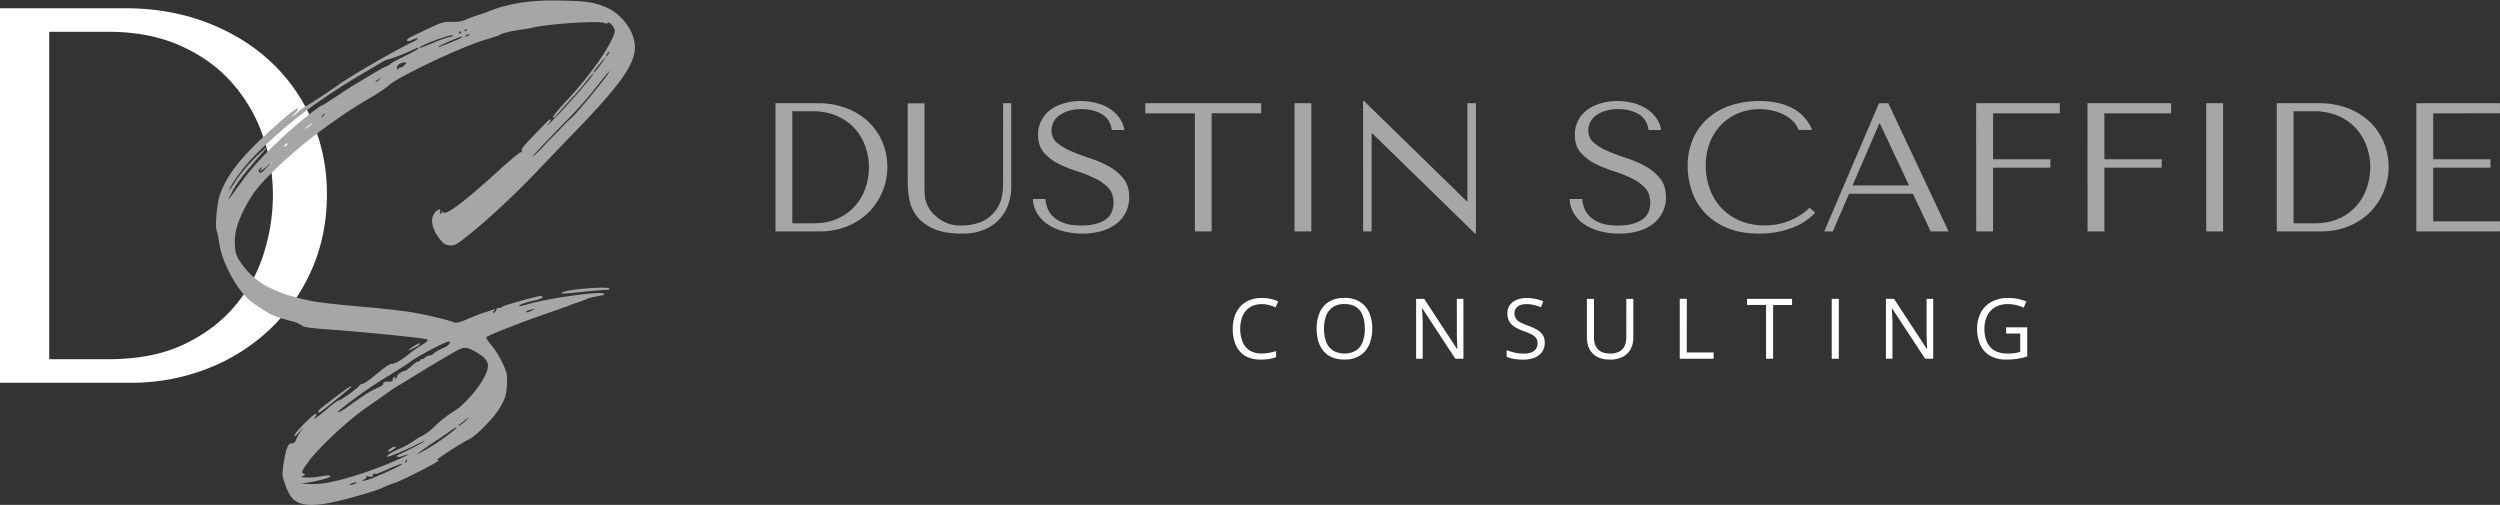 <svg xmlns="http://www.w3.org/2000/svg" viewBox="0 0 2122.43 428.61"><rect x="0" y="0" width="2122.43" height="428.61" fill="#333333" stroke="none"/><defs><style>.cls-1{isolation:isolate;}.cls-2{fill:#fff;}.cls-3{fill:#a6a6a6;}</style></defs><g id="Artboard_1_copy" data-name="Artboard 1 copy" class="cls-1"><g id="D_copy" data-name="D copy"><path class="cls-2" d="M264.94,102.38A148.6,148.6,0,0,0,229.61,52.2Q206.91,31.08,175.26,19T105.53,7H0V324.93H111a176.51,176.51,0,0,0,64.68-11.81,162.78,162.78,0,0,0,53-33.16,155.92,155.92,0,0,0,35.78-50.64q13.06-29.3,13.07-64.26A155.89,155.89,0,0,0,264.94,102.38Zm-41,112.86A128,128,0,0,1,199.19,260q-16.94,20-43.25,32.47T92.11,304.94H41.77V27H92.11q33.87,0,60,11.35T195.76,69a132.46,132.46,0,0,1,26.77,44.51A152.54,152.54,0,0,1,231.68,166,163.76,163.76,0,0,1,223.9,215.24Z"/></g><g id="S_copy" data-name="S copy"><path class="cls-3" d="M335.45,379.41c-1-.33-3,.66-4.32,1.64-3.65,3-.66,3.29,3,.33C336.44,380.07,336.44,379.41,335.45,379.41ZM356,292.71c.33-.66.33-1.32,0-1.32-1,0-9.3,5.26-9.3,5.92S355.36,293.69,356,292.71Zm121.14-44.34c-1.33,1.32.66,1,14.93-.33q18.91-2,23.9-2c1,0,1.66-.33,1.33-1C516.33,242.79,480.49,245.74,477.17,248.37ZM446,258.88c-2.66.66-5,1.32-5.31,1-.66-1,6.64-3.62,13.94-4.93,6-1.64,8.3-3.28,4-3.61-2.65,0-30.87,7.88-32.52,9.19-.34.66-1.66,1-2.66,1-1-.33-2,.66-2.32,2-.67,1.31-1.33,2-2,2-1,0-1-.66.33-1.64,1.32-1.64,1.32-1.64-.67-1-1.32.33-4,1.32-6,2-2,.33-8.63,3-14.27,5.26-8,3.61-10.95,4.27-12.95,3.61-4-2-26.55-7.22-39.49-9.2-7-1-21.57-2.62-32.86-3.61-36.51-3.28-44.81-4.27-57.09-7.22-12.94-3.29-14.6-3.94-25.22-8.54A60.63,60.63,0,0,1,207,226.37c-4.64-5.91-6.3-9.2-7-12.81a48.37,48.37,0,0,1,1.66-22.66c2.66-8.54,10.29-23,15.93-29.89,12.28-15.43,37.84-38.09,61.74-55.17,14.6-10.18,14.27-10.18,31.86-21,8.3-4.6,16.59-10.18,18.59-12.15,7.63-7.23,62.72-33.5,83.63-39.41,5.65-1.64,10.62-3.29,11.29-3.94,1.33-1,10.95-3.29,15.93-3.94,2.32-.33,7.63-1,11.62-2,14.27-3.29,56.42-5.91,60.4-3.94,1.66.65,3,.65,3.32,0,1.33-1.65,6,3.94,6,6.56-1,9.2-18.58,35.14-39.16,57.48-9.63,10.18-13.94,15.76-13.28,16.42.34.33,1.33,0,2-1,6-6.89,13.27-15.1,15.93-17.73,1.66-2,6-6.57,9.29-10.84s6.31-7.88,6.64-7.55c2,0-26.89,32.51-36.51,41.71-3,2.62-3.65,3.28-2,1.31,2-2,3-3.61,2.65-4.27-.33-.33-1.33,0-2,.66-20.24,20.69-23.23,24-22.57,25.61.33,1.32,0,1.65-.66,1.32-.33-.33-8.63,6.24-17.92,14.78-29.21,26.6-45.47,39.08-48.13,36.45-1-1-1.33-1-1.33,0a.88.88,0,0,1-1,1c-.67,0-.67-.66-.33-1.65,1.32-3.28-2.66-2-5,1.65-3.65,5.25-1.33,14.77,5.64,22.66,2.65,3.28,4.31,3.94,7.63,4.27,4,.32,5.65-.66,13.61-6.9,16.6-12.81,43.81-38.1,64.72-60.43,6-6.24,16.93-17.73,24.56-25.62,49.79-51.23,59.41-67.32,52.11-86-3.32-9.2-12.61-19-21.24-22.66C504.38,1.73,498.08.75,471.53.42,450.62.09,432,3,416.43,9c-2.32,1-7.63,2.95-11.95,4.27-4,1.31-9,3.28-11.28,4.27a31.25,31.25,0,0,1-10.29,1c-7.3,0-7.3,0-25.89,8.87-10.62,4.92-11.95,5.91-11.28,7.22.33.66,2.32.33,4.64-1,2.33-1,4.32-1.32,4.32-1,0,.66-2,2-4.32,3-12.94,5.91-55.09,30.21-64.05,37.11-6.31,4.27-20.25,13.79-25.89,17.08a29.1,29.1,0,0,0-5,3c-.33.33-2.32,2-4.31,3.94l-4,3L250.48,96c1.66-1.65,3-3.29,2.66-3.94-1-1-11,6.89-27.22,22-23.56,21.68-34.52,36.78-39.49,52.22-2.33,7.22-4,26.6-2.33,29.88a88.88,88.88,0,0,1,2,10.18c2.33,17.08,16.27,42,27.88,50.25,14.94,10.51,17.59,11.83,34.85,16.42a25,25,0,0,1,7.3,3.29c2.33,1.64,6.64,2.3,30.54,3.94,35.84,2.95,74,6.9,76,7.88,1,1-.33,2.3-5.31,5.26a85,85,0,0,0-11,7.88c-5.31,4.27-11.95,8.21-13.94,7.55-1,0-5.31,2.63-9.62,6.24-8.3,6.9-13.94,11.17-15.6,10.84-.67,0-1.33.66-2,1.31-1.33,2.3-16.27,13.14-17.93,12.81-.66,0-5.64,3.61-10.29,7.88-8.29,6.9-12.61,9.85-9.29,5.91a2.17,2.17,0,0,0,.66-2.62c-1-1-18.25,16.09-18.25,18.39-.33,1.31,1,.65,3.65-2.3l4-4.27-3,4.27a26.94,26.94,0,0,0-3.65,6.57c-.34,1.64-1.66,2.3-3.32,2.62-2.33,0-3,1-4.65,5.59-1,2.95-2,9.19-2.65,13.46-1,7.56-1,8.87,1.65,15.77,3.32,9.52,6.31,13.13,11.29,15.43,5.64,2.3,12.28,2.63,23.9.66s38.83-9.52,47.13-13.14a95.52,95.52,0,0,1,11.61-4.6c7-2.62,34.85-16.74,35.85-18.39.33-.65.33-1-.67-1-1.33,0,20.91-14.45,25.89-16.75,6.64-2.63,23.23-19.71,28.21-28.9,4-7.56,4.32-8.87,5-17.08.33-4.93,0-10.18-.66-11.82a74.75,74.75,0,0,0-12.28-22.33c-3.32-3.95-5-6.57-4.32-7.23,1.66-1.64,30.2-12.81,48.46-19.05,9.29-3.28,18.92-6.57,21.24-7.55a76.92,76.92,0,0,1,9.29-3.29c2.66-1,5.31-2,6-2.29.33-.66,3.65-1.32,7-2,8.63-1.64,8.63-1.64,7.63-2.62C510.69,246.73,462.23,253.63,446,258.88ZM515.34,45.74a14.67,14.67,0,0,1,1.66-2c.33,0,.33,1-.34,2-1,1.31-1.66,2.3-2,2.3S514.67,47.05,515.34,45.74ZM513.68,49c.33,0-1.66,3-4,6.24-4.64,5.91-5.64,7.23-5.64,5.91C504.05,60.19,513.34,49,513.68,49Zm2,14.45c-4.32,6.57-26.55,33.17-30.21,36.46-2,1.31-7.3,6.89-12.28,12.15-5,4.93-11.28,11.49-13.93,14.45-3,3-6,5.91-7,6.24-1.33,1,8.62-9.85,28.54-30.22a327,327,0,0,0,25.89-29.22c3.65-4.6,7.63-9.53,9-11.17l2.32-2.3ZM397.84,30a6.62,6.62,0,0,1-2.65,1c-.66-.33-.33-.66.66-1a4.49,4.49,0,0,1,2.66-1C398.84,29,398.84,29.32,397.84,30Zm-2.32-4.92c1-.33,1.33-.33,1,.33a2.3,2.3,0,0,1-1.66,1C393.2,26.36,393.86,25.71,395.52,25.05ZM227.25,141.31c-5.64,5.91-5.64,5.91-7.3,4.6-1-.66-.67-1.32,1-3,1.66-1,2-1.31,1.33-.33a11.59,11.59,0,0,0-1.66,2.63c0,.66,2.66-1.31,6-3.94l5.64-5.26Zm15.27-17.41c-1.33,1.32-1.66,1-1-.33.66-1.64,2.66-2.3,2.66-1.31C244.18,122.59,243.51,123.25,242.52,123.9Zm22.57-19.05c0,.33-1.33,1.65-3.32,2.63-1.66,1.31-3,2-3,1.64s1.33-1.31,3.32-2.62C263.76,105.18,265.42,104.53,265.09,104.85ZM275,98c-.66.65-1.66,1.64-2,1.64s.33-1,1-1.64a3.85,3.85,0,0,1,2-1.64C276.37,96.32,275.71,97,275,98Zm47.13-30.55a4.65,4.65,0,0,1-2.65,2c-.67-.32-1-.32-.67-.65a6.39,6.39,0,0,0,2.66-1.64C323.5,65.77,323.5,65.77,322.17,67.41Zm21.24-12.15a6,6,0,0,1-3.32,2,2.26,2.26,0,0,0-2,1.32c-.33.65-.66.65-1-.66-.67-2.3,3-4.93,6.3-4.93C345.4,53.29,345.4,53.29,343.41,55.26Zm47.13-28.57c.67-.33,1,0,1,.66a.88.88,0,0,1-1,1C389.21,28.33,389.21,27.68,390.54,26.69Zm2,4.27c.67.33-2.32,2-6.63,3.61-4.32,2-9.63,3.94-11.29,4.6-1.66,1-2.65,1-2,.33C374.28,37.86,391.54,30.63,392.53,31Zm-36.17,9.2c3.32-3,29.87-12.48,28.21-9.86-.33.66-2,1-4,1.32a110.07,110.07,0,0,0-13.28,4.92C358.35,40.16,355,41.47,356.36,40.16ZM197.71,161.67c4.32-7.23,8.63-13.14,22.57-29.23l9.62-10.84-8,7.23C212.65,137,203,148.53,198,156.74c-2,3-3.32,5.26-3.32,4.6,0-2,6.64-11.82,12.95-19.7,12-14.78,41.48-40.73,62.73-55.18C291,72.34,290.64,72.67,323.83,53c1.66-1.31,5.64-2.62,8.3-3.28,3-1,9-3.28,13.61-5.25s8.63-4,9-4c2,.33-2,2.63-10,6.57-5.31,2.63-11.28,5.59-13.28,7.23a13.69,13.69,0,0,1-4,2.3c-.66,0-4.64,2.3-9.62,5.25s-11.62,6.9-15.27,9.2c-3.65,2-11.28,6.89-16.93,10.83-5.64,3.62-11,7.23-12,7.56-3.31,1-19.58,14.12-32.85,26.27C225.26,130.14,213,143,205.34,154.12c-3.65,4.59-7.3,10.18-9,12.15C192.73,171.85,193.73,169.22,197.71,161.67ZM288,348.54c6.63-5.91,24.89-19.05,37.17-26.6,8-4.93,19.25-11.83,24.56-15.77,10-6.56,30.87-17.4,31.86-16.09,1.33,1.31-1,3.61-6.64,5.91-3.32,1.64-6.63,3.62-7.3,4.6a7,7,0,0,1-3.32,1.31,7.08,7.08,0,0,0-3.32,1.32,4,4,0,0,1-2.65,1.64c-1,0-1.66.33-1.66,1s-.66,1-1.66,1c-.66,0-3.32,1.64-5.64,3.94-2.66,2.3-5.31,4.27-6,4.27-1.66-.33-6.3,3-6.3,4.6a2.71,2.71,0,0,1-1.33,2c-1,.66-1,.33-.33-.66s.33-1-.67-1a2.2,2.2,0,0,0-1.32,2.3c0,1.31-.67,1.64-3,1.64-3.32-.33-5.64.65-5,2,.33.66-2.32,2.3-5.64,3.61-5.64,2.63-11,5.91-25.89,16.75C289,349.85,284.67,351.49,288,348.54Zm11.94,62.73c-1.65.33-3.31.65-3.31.33,0-.66,5.64-2.63,6.3-2C302.92,410,301.59,410.61,299.93,411.27Zm12.28-3.94c-5,1.31-6.3,1.31-3-.33,1.66-.66,2.32-1.64,1.66-2-.33-.66,0-1,1-.66,3,.66,5.31.33,4.65-1-.33-1,1-1.31,3-1a110,110,0,0,0,11-4.6c6-2.63,10.62-4.27,10.95-3.94C341.75,394.85,319.52,405,312.21,407.33Zm33.19-16.1c-.66,2-1.32,2.3-1.32.66,0-.66.66-1.31,1-1.64C345.74,389.92,346.07,390.58,345.4,391.23Zm23.24-13.79c-7.64,4.93-15.93,9.2-14.27,7.88,1.32-1.31,17.25-12.48,20.91-14.45,1-1,4.31-2.95,7-4.92s5-3.29,5.31-3C387.89,363.65,376.6,372.51,368.64,377.44Zm27.54-21c-3,3-7.3,5.91-7.3,4.93,0-.33,2.66-2,5.31-4.27C399.17,353.47,399.17,353.47,396.18,356.42Zm15.27-36.78c-5,9.85-16.92,23.64-25.22,28.9a98.14,98.14,0,0,0-17.59,13.79,59.24,59.24,0,0,1-9.3,7.23,45.75,45.75,0,0,0-8.29,4.92,75.59,75.59,0,0,1-11.29,6.24c-7.63,3.29-12.94,6.9-10.62,6.9,1.33.33,17.59-6.57,24.23-10.18,3.65-1.64,7-3.28,7.3-3s-20.24,11.17-23.23,11.83c-.33.33-.66,1-.33,1.31.33.66,2.65.33,5.31-.66,7.63-2.62,4.31-.65-7,4.27-18.26,7.89-38.83,14.78-54.76,18.07a69,69,0,0,1-17.6,1.64l-7.63-.33,6.64-1c9.29-1.64,18.25-3.94,18.25-5.25,0-1-1.66-1-11.61.66a44.56,44.56,0,0,1-9.3.33c-4.31-.33-4.64-.33-2-1.32,2-1,2.33-1,.67-1.64-2.66-1-2-2.63,4.31-11.17,8.63-11.49,31.86-33.17,46.13-43.35,3.65-2.63,11.62-8.21,18.26-12.81,6.3-4.59,11.95-8.21,12.28-8.21s8-4.92,17.26-10.51c9-5.58,21.24-12.8,26.88-16.09,11.29-6.57,12.28-6.24,21.57-1C415.1,305.52,416.43,309.46,411.45,319.64Zm40.16-56.16a9,9,0,0,1-4.31,1.64c-1.33-.33-1.33-.33,0-1,1-.66,3-1,4.31-1.65l2.66-.32Zm-177.23,84.4c2.32-1.64,8.3-6.57,13.61-10.84,9.95-7.88,12.61-10.5,8.63-8.53-2,1-21.58,15.76-25.23,19a5,5,0,0,0-1.33,2.63C270.06,350.84,272.06,349.85,274.38,347.88Z"/></g><g id="DUSTIN_SCAFFIDE_copy" data-name="DUSTIN SCAFFIDE copy"><path class="cls-3" d="M736.94,103.1a56.43,56.43,0,0,0-18.6-11.35,66.79,66.79,0,0,0-23.87-4.12h-36.1v108.8h38a60.19,60.19,0,0,0,22.13-4,55.78,55.78,0,0,0,18.14-11.34A54.93,54.93,0,0,0,749,120.27,50.84,50.84,0,0,0,736.94,103.1Zm-2,55.8a42.91,42.91,0,0,1-23.25,26.42q-9,4.27-21.85,4.28H672.65V94.47h17.23a51,51,0,0,1,20.52,3.89,43.39,43.39,0,0,1,15,10.49,45.34,45.34,0,0,1,9.16,15.23,52.17,52.17,0,0,1,3.14,18A55.87,55.87,0,0,1,735,158.9Zm116.64-5.52c0,2.28-.06,4.59-.16,6.92a40.88,40.88,0,0,1-.94,7,32.48,32.48,0,0,1-2.44,6.92,28.4,28.4,0,0,1-4.78,6.84,28.88,28.88,0,0,1-12.72,8.23,49.56,49.56,0,0,1-14.76,2.18,31.51,31.51,0,0,1-11.69-2,32.7,32.7,0,0,1-9.66-6.06,26.68,26.68,0,0,1-5.49-6.22,27.71,27.71,0,0,1-2.83-6.14,25.4,25.4,0,0,1-1.1-6.14q-.15-3.1-.15-6.21v-71H770.61v66.84a87.65,87.65,0,0,0,1.26,14.07,33.62,33.62,0,0,0,6,14.29q4.71,6.61,14,11t25.28,4.43a47.74,47.74,0,0,0,17.82-3.11,36.85,36.85,0,0,0,13-8.55A36,36,0,0,0,855.85,174a44.31,44.31,0,0,0,2.67-15.47V87.63h-6.9Zm90-12a87.52,87.52,0,0,0-15.89-6.91q-8.58-2.8-15.89-5.91a48.83,48.83,0,0,1-12.2-7.15,13.22,13.22,0,0,1-4.87-10.72,15.31,15.31,0,0,1,1.65-7A16.24,16.24,0,0,1,899.27,98a26.38,26.38,0,0,1,7.94-3.89,36.56,36.56,0,0,1,10.85-1.47q10.23,0,17.38,4.27t8.41,13.45h10.7A24.15,24.15,0,0,0,950.3,100,29.8,29.8,0,0,0,942,92.22a39.64,39.64,0,0,0-11.4-4.82,53.15,53.15,0,0,0-13.28-1.63,50,50,0,0,0-13.76,1.86,36.93,36.93,0,0,0-11.48,5.44,25.61,25.61,0,0,0-10.76,21.45q0,9.18,4.71,14.77a38.42,38.42,0,0,0,11.85,9.32A95.66,95.66,0,0,0,913.31,145a126.67,126.67,0,0,1,15.46,6,40.29,40.29,0,0,1,11.86,8.16c3.14,3.21,4.71,7.52,4.71,12.9q0,10.11-7.46,14.77T918,191.46q-9.88,0-15.86-2.56a25.14,25.14,0,0,1-9.1-6.14,19.35,19.35,0,0,1-4.24-7.39,30.16,30.16,0,0,1-1.25-6.45H876.89a25.79,25.79,0,0,0,3.54,12.13,29,29,0,0,0,8.81,9.25,44,44,0,0,0,13.13,5.9,61.49,61.49,0,0,0,16.52,2.1,57.58,57.58,0,0,0,16.43-2.18,37.69,37.69,0,0,0,12.51-6.21,28,28,0,0,0,8-9.8,28.4,28.4,0,0,0,2.83-12.74q0-9.63-4.88-15.78A41.2,41.2,0,0,0,941.6,141.33Zm30.74-45.15h42.07V196.43h14.28V96.18h42.08V87.63H972.34ZM1099,196.43h14.29V87.63H1099Zm146.78-25.64h-.62l-87.13-85h-.79V196.43h7.23V113.28h.62l87.13,85h.79V87.63h-7.23Zm151.53-29.46a88.13,88.13,0,0,0-15.89-6.91q-8.58-2.8-15.9-5.91a48.76,48.76,0,0,1-12.19-7.15,13.23,13.23,0,0,1-4.88-10.72,15.31,15.31,0,0,1,1.65-7A16.27,16.27,0,0,1,1355,98a26.26,26.26,0,0,1,7.94-3.89,36.47,36.47,0,0,1,10.85-1.47q10.21,0,17.38,4.27t8.41,13.45h10.69A24.14,24.14,0,0,0,1406,100a29.8,29.8,0,0,0-8.33-7.77,39.76,39.76,0,0,0-11.4-4.82A53.21,53.21,0,0,0,1373,85.77a49.93,49.93,0,0,0-13.76,1.86,36.82,36.82,0,0,0-11.48,5.44,26.28,26.28,0,0,0-7.86,9,26,26,0,0,0-2.91,12.43q0,9.18,4.71,14.77a38.53,38.53,0,0,0,11.85,9.32A95.78,95.78,0,0,0,1369,145a127.31,127.31,0,0,1,15.46,6,40.24,40.24,0,0,1,11.85,8.16c3.14,3.21,4.71,7.52,4.71,12.9q0,10.11-7.46,14.77t-19.85,4.66q-9.9,0-15.86-2.56a25.05,25.05,0,0,1-9.1-6.14,19.35,19.35,0,0,1-4.24-7.39,29.64,29.64,0,0,1-1.26-6.45h-10.67a25.67,25.67,0,0,0,3.53,12.13,29.15,29.15,0,0,0,8.81,9.25,44.1,44.1,0,0,0,13.14,5.9,61.41,61.41,0,0,0,16.51,2.1,57.65,57.65,0,0,0,16.44-2.18,37.64,37.64,0,0,0,12.5-6.21,27.85,27.85,0,0,0,8-9.8,28.41,28.41,0,0,0,2.84-12.74q0-9.63-4.88-15.78A41.33,41.33,0,0,0,1397.33,141.33Zm100.9,50a52.71,52.71,0,0,1-21.66-4.2,45.91,45.91,0,0,1-15.7-11.19,47.55,47.55,0,0,1-9.5-16.17,57.39,57.39,0,0,1-3.21-19.11,53.58,53.58,0,0,1,3.37-19.36,44.84,44.84,0,0,1,9.5-15.15,43.59,43.59,0,0,1,14.52-9.95,49.07,49.07,0,0,1,30.61-2,43.22,43.22,0,0,1,9.89,4,27.08,27.08,0,0,1,7.07,5.68,19.38,19.38,0,0,1,3.84,6.45h11.62a43.42,43.42,0,0,0-6-9.8,34.7,34.7,0,0,0-9.19-7.77,48.58,48.58,0,0,0-12.87-5.13,69,69,0,0,0-16.8-1.86,76,76,0,0,0-24.88,3.88,55.48,55.48,0,0,0-19.23,11.12,49.61,49.61,0,0,0-12.4,17.41,56.84,56.84,0,0,0-4.4,22.77,65.27,65.27,0,0,0,3.53,21.21,51.2,51.2,0,0,0,10.91,18.34,54,54,0,0,0,18.84,12.9q11.46,4.9,27.32,4.9a78.36,78.36,0,0,0,18-1.87,72.87,72.87,0,0,0,13.82-4.58A48.4,48.4,0,0,0,1535,186a46,46,0,0,0,6-5.44l-4.71-4.2A53.82,53.82,0,0,1,1498.23,191.31Zm97-103.68-46.47,108.8H1556l13.82-32H1624l15.07,32h15.23L1603.1,87.63Zm-22.45,69.79L1595.41,105h.63l24.64,52.38Zm105,39h14.29V142.35h48.67V135.2h-48.67v-39h56.67V87.63h-71Zm94.51,0h14.29V142.35h48.66V135.2h-48.66v-39h56.67V87.63h-71Zm100.78,0h14.29V87.63h-14.29ZM2011.5,103.1a56.58,56.58,0,0,0-18.61-11.35A66.73,66.73,0,0,0,1969,87.63h-36.11v108.8h38a60.27,60.27,0,0,0,22.13-4,55.63,55.63,0,0,0,18.13-11.34,54.87,54.87,0,0,0,12.4-60.78A50.81,50.81,0,0,0,2011.5,103.1Zm-2,55.8a43.88,43.88,0,0,1-8.46,15.31,43.41,43.41,0,0,1-14.8,11.11q-9,4.27-21.84,4.28h-17.23V94.47h17.23A51,51,0,0,1,1985,98.36a43.43,43.43,0,0,1,15,10.49,45.34,45.34,0,0,1,9.16,15.23,52.16,52.16,0,0,1,3.13,18A56.17,56.17,0,0,1,2009.54,158.9ZM2122.4,96.18V87.63h-71v108.8h71v-8.54h-56.67V142.35h48.67V135.2h-48.67v-39Z"/></g><g id="CONSULTING_copy" data-name="CONSULTING copy"><path class="cls-2" d="M1057.75,263.81a15.59,15.59,0,0,1,5.76-4.17,19.38,19.38,0,0,1,7.64-1.44,23.72,23.72,0,0,1,6.34.81,37.67,37.67,0,0,1,5.39,1.93l2.39-5a28,28,0,0,0-6.53-2.19,36.26,36.26,0,0,0-7.52-.76,27.42,27.42,0,0,0-10.52,1.89,21.23,21.23,0,0,0-7.73,5.38,23.41,23.41,0,0,0-4.78,8.26,32.49,32.49,0,0,0-1.63,10.56,33.75,33.75,0,0,0,2.62,13.87,19.74,19.74,0,0,0,7.87,9.1q5.25,3.22,13.08,3.22a45.69,45.69,0,0,0,7.34-.51,31.45,31.45,0,0,0,5.91-1.54v-5.15a56.81,56.81,0,0,1-5.92,1.44,35.18,35.18,0,0,1-6.48.58,18.3,18.3,0,0,1-10.07-2.58,15.68,15.68,0,0,1-6-7.29,31.16,31.16,0,0,1-.76-19.81A18.87,18.87,0,0,1,1057.75,263.81Zm96.62-7.67a24,24,0,0,0-12.84-3.23q-8,0-13.26,3.27a19.93,19.93,0,0,0-7.89,9.15,33.54,33.54,0,0,0-2.6,13.67,37,37,0,0,0,1.46,10.71,23,23,0,0,0,4.39,8.31,19.35,19.35,0,0,0,7.38,5.36,26.63,26.63,0,0,0,10.42,1.88,25.72,25.72,0,0,0,10.18-1.88A19.73,19.73,0,0,0,1159,298a23.12,23.12,0,0,0,4.48-8.28,35.49,35.49,0,0,0,1.51-10.69,33,33,0,0,0-2.68-13.83A20.51,20.51,0,0,0,1154.37,256.14Zm2.48,34.13a15.09,15.09,0,0,1-5.64,7.3,19.85,19.85,0,0,1-19.57,0,15.21,15.21,0,0,1-5.71-7.3,30.59,30.59,0,0,1-1.86-11.2,30.05,30.05,0,0,1,1.88-11.19,15.15,15.15,0,0,1,5.74-7.22,17.62,17.62,0,0,1,9.84-2.53q8.82,0,13,5.54t4.17,15.4A31,31,0,0,1,1156.85,290.27Zm80-7.1c0,1.48,0,3.09.09,4.82s.12,3.34.19,4.83.13,2.65.18,3.46H1237l-27.9-42.57h-6.85v50.85h5.56V275.34c0-1.69,0-3.35-.09-5s-.14-3.17-.23-4.62-.18-2.75-.25-3.88h.28l28,42.71h6.89V253.71h-5.62Zm68.06-3.25a48,48,0,0,0-7.69-3.46,49.19,49.19,0,0,1-6.66-2.87,9.8,9.8,0,0,1-3.65-3.15,8,8,0,0,1-1.15-4.45,7.11,7.11,0,0,1,1.2-4.14,7.67,7.67,0,0,1,3.46-2.7,14.31,14.31,0,0,1,5.57-.95,26.71,26.71,0,0,1,6.41.76,41.72,41.72,0,0,1,5.88,1.91l1.87-5.08a34.5,34.5,0,0,0-6.42-2,35.53,35.53,0,0,0-7.6-.76,21.8,21.8,0,0,0-8.52,1.55,13.16,13.16,0,0,0-5.8,4.45,11.62,11.62,0,0,0-2.09,7,15,15,0,0,0,.86,5.25,11.61,11.61,0,0,0,2.55,4,17.37,17.37,0,0,0,4.18,3.11,37.09,37.09,0,0,0,5.76,2.52,54.79,54.79,0,0,1,7.33,3.08,10.38,10.38,0,0,1,3.84,3.2,8.61,8.61,0,0,1-.23,9,8.56,8.56,0,0,1-4,3,18.39,18.39,0,0,1-6.54,1,33.27,33.27,0,0,1-7.94-.93,45.08,45.08,0,0,1-6.43-2v5.67a20.67,20.67,0,0,0,3.83,1.29,38.36,38.36,0,0,0,4.78.8,50.68,50.68,0,0,0,5.52.28,25.29,25.29,0,0,0,9.59-1.67,14.14,14.14,0,0,0,6.34-4.85,13,13,0,0,0,2.27-7.71,12.31,12.31,0,0,0-1.66-6.66A13.49,13.49,0,0,0,1304.88,279.92Zm75.76,6.76a16.17,16.17,0,0,1-1.46,7.05,10.56,10.56,0,0,1-4.46,4.73,15.72,15.72,0,0,1-7.71,1.69q-6.9,0-10.35-3.52t-3.46-10V253.71h-6v32.76q0,8.56,5,13.68t14.49,5.11a23,23,0,0,0,11.11-2.42,15.79,15.79,0,0,0,6.62-6.63,20.46,20.46,0,0,0,2.19-9.6v-32.9h-5.93Zm51.4-33h-6v50.85h28.78v-5.28H1432Zm51.1,5.22h16.16v45.63h6V258.93h16.09v-5.22h-38.26Zm71.92,45.63h6V253.71h-6Zm80.54-21.39c0,1.48,0,3.09.08,4.82s.13,3.34.2,4.83.13,2.65.17,3.46h-.24l-27.9-42.57h-6.85v50.85h5.55V275.34c0-1.69,0-3.35-.09-5s-.13-3.17-.22-4.62-.18-2.75-.25-3.88h.28l28,42.71h6.89V253.71h-5.62Zm67.49-5.25v5.29h12v15.58a44.25,44.25,0,0,1-4.54,1,39.12,39.12,0,0,1-6,.4q-6.91,0-11.31-2.61a15.65,15.65,0,0,1-6.47-7.33,27.34,27.34,0,0,1-2.07-11.07,24.47,24.47,0,0,1,2.37-11.14,17.12,17.12,0,0,1,6.85-7.27,21.35,21.35,0,0,1,10.77-2.57,28.61,28.61,0,0,1,7.08.87,43,43,0,0,1,6.27,2.09l2.28-5.15a36.08,36.08,0,0,0-7.14-2.21,41,41,0,0,0-8.14-.78,29.43,29.43,0,0,0-14.31,3.25,22.06,22.06,0,0,0-9.1,9.13,28.75,28.75,0,0,0-3.15,13.78,31.56,31.56,0,0,0,2.85,13.93,20.53,20.53,0,0,0,8.34,9,26.71,26.71,0,0,0,13.51,3.17,62.85,62.85,0,0,0,9.54-.66,50.87,50.87,0,0,0,8.31-2V277.92Z"/></g></g></svg>